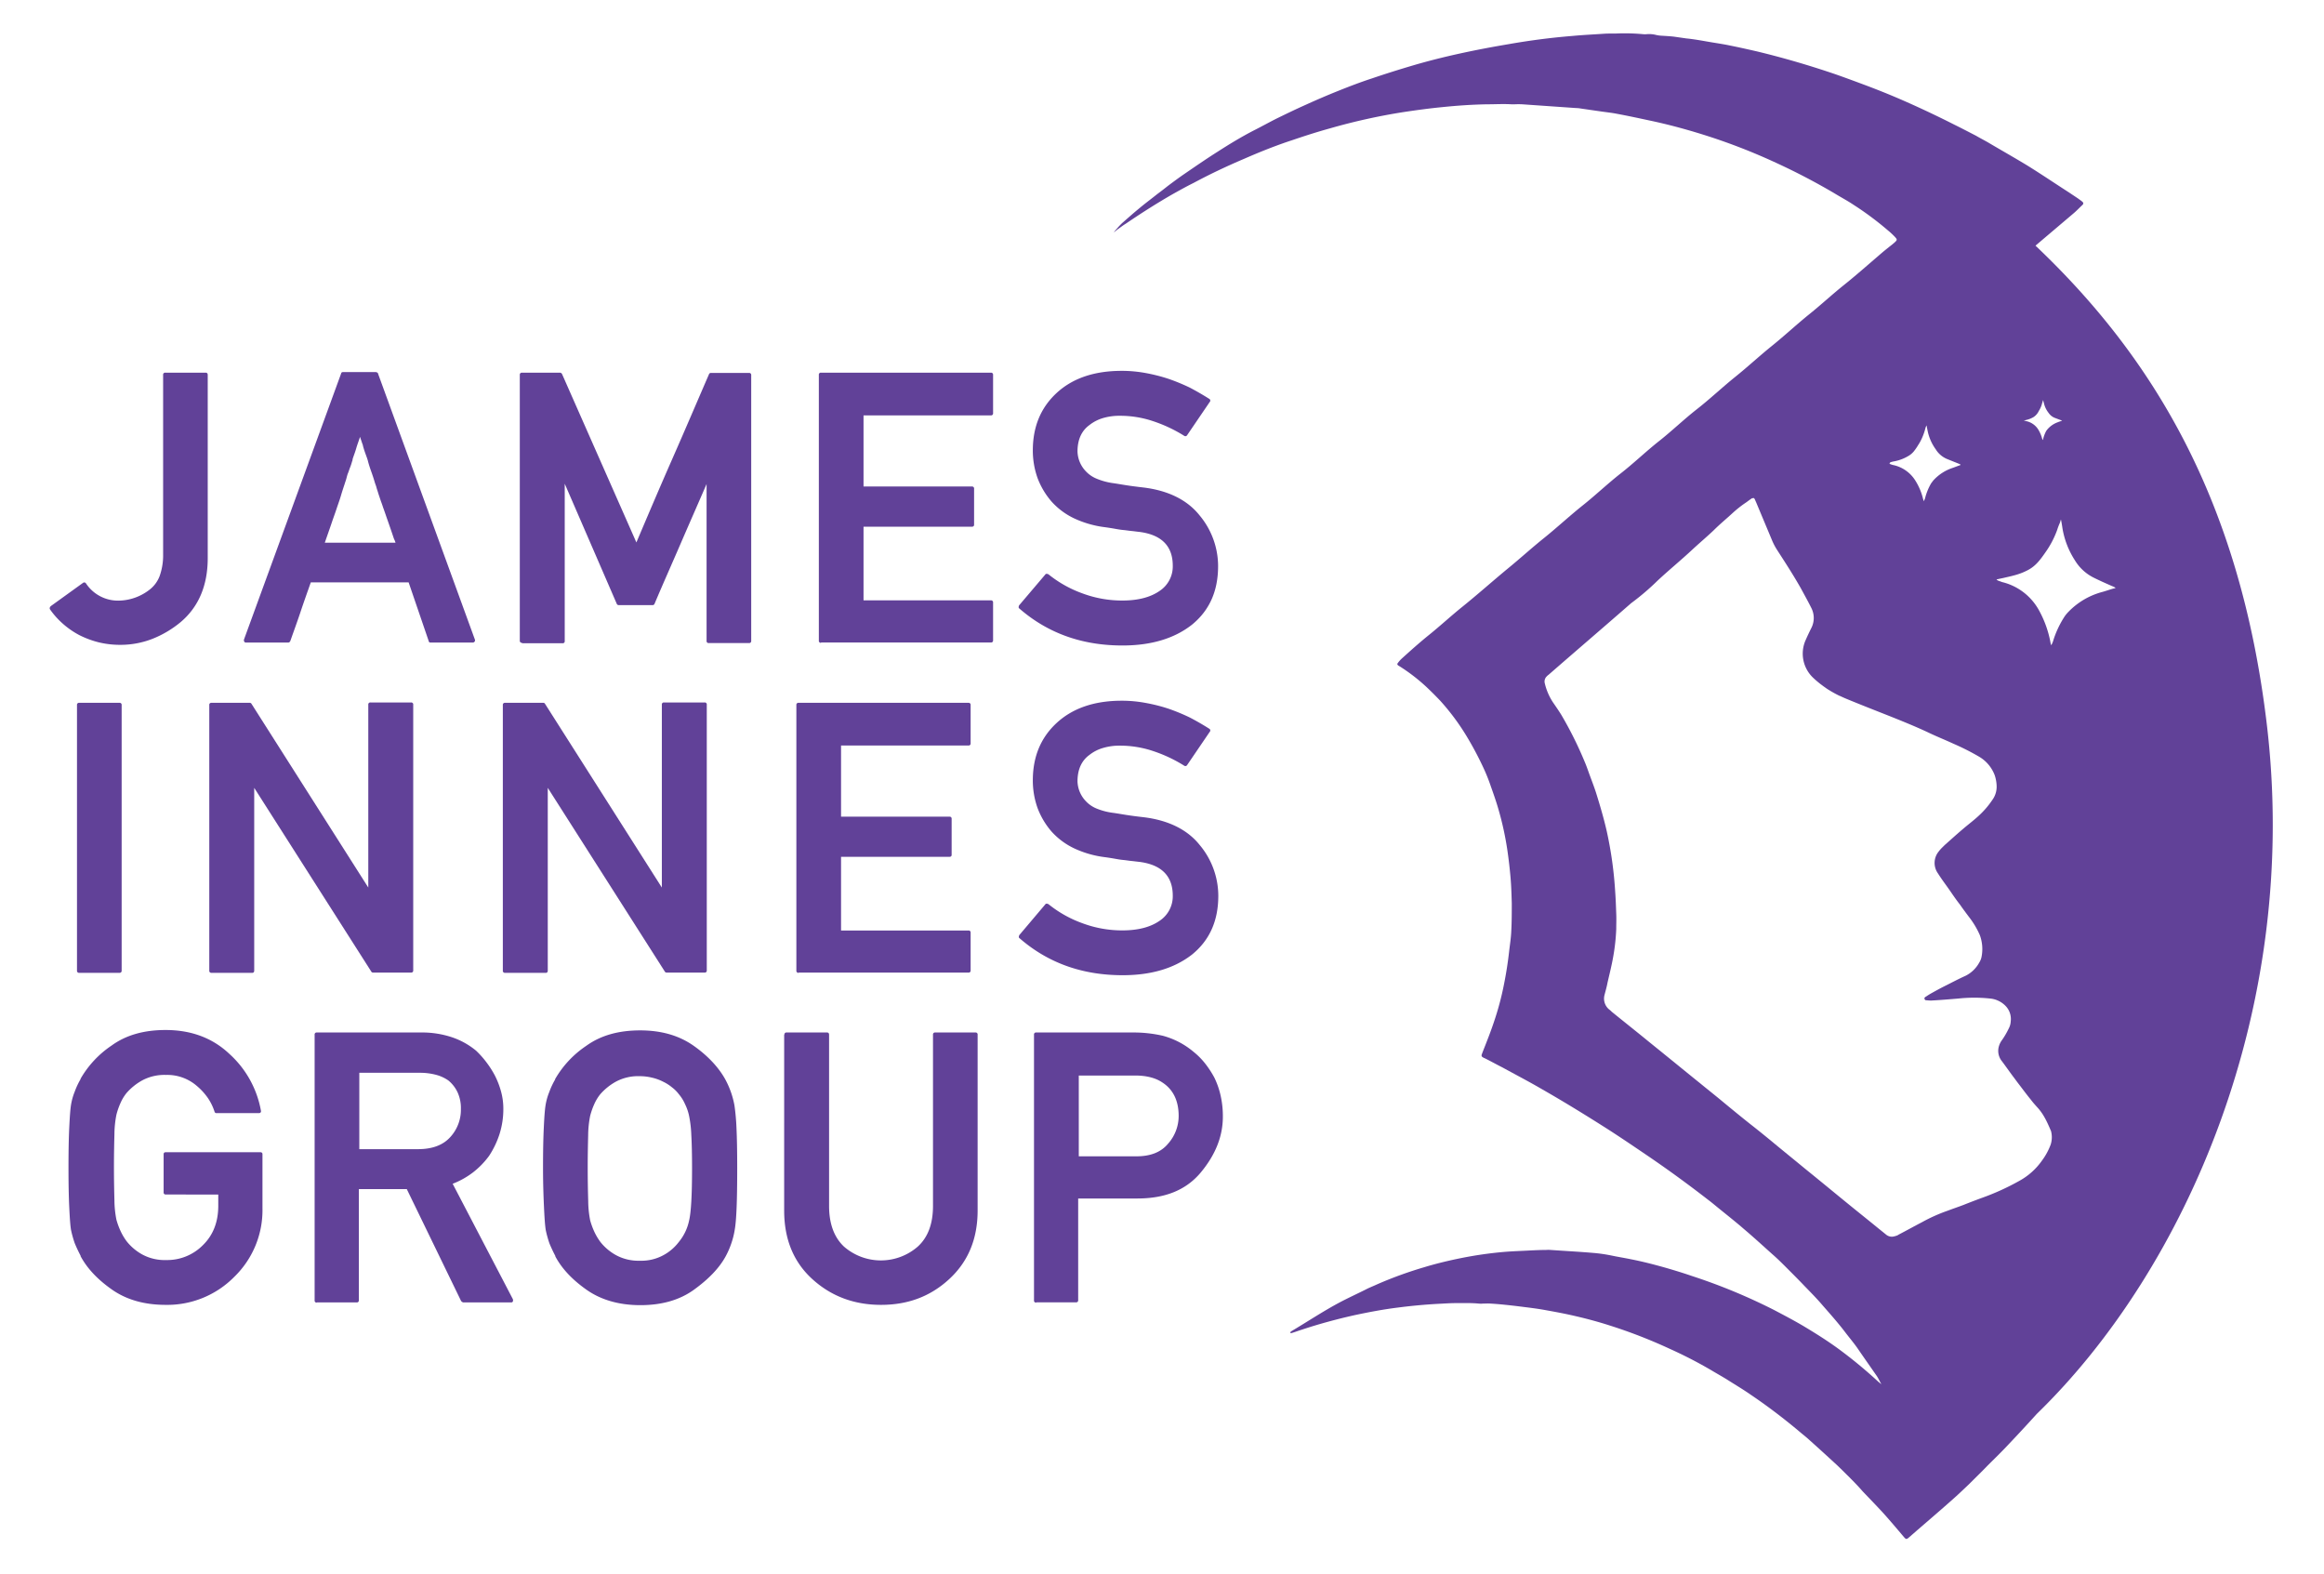 <svg id="Dark" xmlns="http://www.w3.org/2000/svg" viewBox="0 0 926.34 627.15"><defs><style>.cls-1{fill:#614198;}</style></defs><title>DarkJames_Innes_Group_Logo_</title><path class="cls-1" d="M903.34,287c-10.79-87.74-45-144.51-92-189.1L826.55,85c1.19-1,2.29-2.19,3.48-3.29.5-.49.5-.89-.1-1.39s-1.09-.79-1.59-1.19l-3.58-2.39c-5.57-3.58-11-7.26-16.62-10.75-5.07-3.08-10.25-6-15.32-9-1.69-1-3.48-1.89-5.17-2.89-2.89-1.49-5.77-3-8.76-4.47-7.06-3.58-14.33-7-21.59-10.15-4.38-1.89-8.85-3.68-13.33-5.37-4.28-1.6-8.56-3.19-12.84-4.68C721,26,710.74,23,700.29,20.48c-3.48-.79-7-1.59-10.45-2.28-2.78-.6-5.67-1-8.55-1.5s-6.07-1.09-9.16-1.39c-.2,0-.49-.1-.69-.1l-4.18-.6c-1.69-.19-3.48-.29-5.18-.39a12,12,0,0,1-2-.3,11.22,11.22,0,0,0-3.68-.3,7.42,7.42,0,0,1-1.49,0,79.41,79.41,0,0,0-9.75-.3c-1.79.1-3.58,0-5.37.1-4.38.3-8.76.5-13,.9-8.55.69-17,1.79-25.47,3.28-6.46,1.09-12.83,2.29-19.2,3.68s-12.83,3-19.2,4.88c-5.37,1.59-10.75,3.28-16,5.07-4.58,1.49-9,3.18-13.53,5s-8.86,3.68-13.23,5.67c-3.79,1.69-7.47,3.48-11.15,5.27-3.18,1.59-6.17,3.28-9.35,4.87-5,2.59-9.75,5.48-14.53,8.56-4.57,2.89-9.05,6-13.53,9.06-2,1.39-4,2.88-6,4.37-1.39,1.1-2.78,2.19-4.28,3.29-2.48,2-5.07,3.88-7.56,6-2.19,1.79-4.28,3.68-6.46,5.57-.6.59-1.2,1.19-1.8,1.89-.1.1-1.49,1.69-1.49,1.79s1.69-1.39,1.79-1.39c1-.7,1.89-1.4,2.89-2C454.84,85,461.1,81,467.57,77.3c2.69-1.5,5.37-3,8.16-4.38,6.47-3.48,13.23-6.67,20-9.55,6.37-2.79,12.83-5.38,19.5-7.56,5-1.7,9.95-3.29,15-4.68a242.32,242.32,0,0,1,29.26-6.47c5.27-.79,10.44-1.49,15.72-2,5.87-.59,11.74-1,17.71-1.09,3.18,0,6.36-.2,9.55,0h1.29a29.82,29.82,0,0,1,3,0l21.39,1.49a12.3,12.3,0,0,1,2,.2c2.78.4,5.47.8,8.25,1.19,2,.3,4.08.5,6.07.9,4.28.79,8.46,1.69,12.64,2.59,7.16,1.49,14.23,3.38,21.29,5.57a238.6,238.6,0,0,1,29.45,11.34A257.11,257.11,0,0,1,731.13,77c2.59,1.59,5.28,3,7.76,4.67a123.91,123.91,0,0,1,13.63,10.15,30.27,30.27,0,0,1,2.69,2.49c1.1,1.19,1.1,1.29-.1,2.39-.2.2-.5.4-.69.59-1.9,1.5-3.79,3-5.58,4.58-4.67,4-9.25,8.06-14.12,11.94-4.58,3.68-8.86,7.66-13.44,11.34-5.07,4.08-9.85,8.56-14.92,12.64s-9.65,8.36-14.73,12.44-10,8.75-15.22,12.83-9.95,8.66-15.12,12.74-10,8.75-15.22,12.83-10,8.66-15.13,12.74-10.15,8.75-15.42,13c-5,4-9.65,8.26-14.53,12.24-6.06,5-11.93,10.25-18.1,15.22-4.58,3.68-8.86,7.66-13.44,11.34-3.58,2.89-7.06,6-10.44,9.06a11.93,11.93,0,0,0-1.89,2.09.51.51,0,0,0,.1.79,2.05,2.05,0,0,0,.59.4,72.91,72.91,0,0,1,10.85,8.36c1.89,1.79,3.68,3.58,5.47,5.47a92,92,0,0,1,10.25,13.73,132.08,132.08,0,0,1,6.86,12.84,70.53,70.53,0,0,1,2.89,7.16c1.09,3.08,2.19,6.17,3.08,9.25a122.8,122.8,0,0,1,3.68,16.92q.75,5.22,1.2,10.44c.3,3.39.4,6.87.5,10.35,0,3.68,0,7.36-.2,11-.1,2.59-.5,5.18-.8,7.67-.5,4.57-1.19,9.05-2.09,13.53a114.73,114.73,0,0,1-4,15c-1.29,3.88-2.78,7.66-4.28,11.44-.2.5-.39,1-.59,1.59a.81.81,0,0,0,.4,1.1,2.8,2.8,0,0,0,.79.4c2.39,1.19,4.68,2.48,7.07,3.68,5.07,2.78,10.24,5.47,15.22,8.36,8.36,4.77,16.51,9.75,24.67,14.92,6,3.78,11.84,7.76,17.71,11.74,8.36,5.67,16.52,11.64,24.48,17.81,1.59,1.19,3.08,2.49,4.58,3.68,3.18,2.59,6.46,5.17,9.55,7.86,3.88,3.28,7.56,6.67,11.34,10.05,2.19,1.89,4.28,4,6.27,6,2.19,2.19,4.37,4.38,6.46,6.57,2.49,2.58,5.08,5.17,7.47,8,2.88,3.28,5.87,6.66,8.55,10.14,1.79,2.39,3.78,4.68,5.48,7.17,2.38,3.48,4.87,7,7.26,10.45.79,1.09,1.29,2.38,2,3.48a16.8,16.8,0,0,1-1.59-1.3,182.71,182.71,0,0,0-15.82-13c-4.38-3.18-9-6.07-13.63-8.85-3.88-2.29-7.86-4.38-11.84-6.47a229.51,229.51,0,0,0-32.74-13.53c-3.48-1.2-7.06-2.29-10.54-3.29-4.58-1.29-9.16-2.48-13.83-3.38-2.39-.5-4.88-.89-7.27-1.39s-5-.9-7.46-1.1c-5.67-.49-11.44-.79-17.11-1.19a11.91,11.91,0,0,0-1.89,0c-2.09,0-4.18.1-6.27.2-3.58.2-7.16.3-10.65.6a154.45,154.45,0,0,0-16.61,2.38c-5,1-10,2.19-14.93,3.68a158.58,158.58,0,0,0-18.9,6.87c-1.49.7-3.09,1.29-4.58,2.09-3.38,1.69-6.86,3.28-10.25,5.07-6.56,3.49-12.83,7.66-19.2,11.45a1.13,1.13,0,0,0-.5.49v.2l.1.1a1.7,1.7,0,0,0,.7-.1c1.29-.4,2.59-.89,3.88-1.29,6.87-2.29,13.93-4.18,21-5.77,5.68-1.2,11.35-2.29,17.12-3,5.27-.69,10.64-1.19,16-1.49,2.38-.1,4.77-.3,7.16-.3,3.08,0,6.17-.1,9.25.2a7.42,7.42,0,0,0,1.49,0c1.1,0,2.09-.1,3.19,0,3.48.2,7,.6,10.45,1,3.78.49,7.56.89,11.34,1.59,3.28.59,6.56,1.19,9.75,1.89,5.37,1.19,10.74,2.58,16,4.28a201.71,201.71,0,0,1,23.78,9.25,173.64,173.64,0,0,1,16.61,8.56c2.29,1.39,4.68,2.68,7,4.17,3,1.89,6,3.69,8.85,5.68,6.47,4.37,12.74,9.15,18.71,14.12,1.49,1.3,3.08,2.49,4.47,3.78,3.69,3.29,7.27,6.57,11,10,1.89,1.8,3.78,3.69,5.67,5.58,1.59,1.59,3.18,3.28,4.68,5,2.58,2.69,5.17,5.37,7.76,8.16,2.88,3.18,5.57,6.37,8.35,9.65,1.1,1.29,1.2,1.49,2.59.2a5.72,5.72,0,0,0,.8-.7c5.27-4.57,10.64-9.15,15.92-13.83,2.28-2,4.57-4.18,6.76-6.27l.1-.09c2.49-2.49,5.08-5,7.56-7.57,2.69-2.68,5.47-5.37,8.06-8.15,3.88-4.08,7.66-8.16,11.44-12.34C871.09,506,917.54,401.51,903.34,287ZM796.4,230.82c.3-.1,2.39-.5,2.69-.6,4-.9,6.37-1.49,9.35-3.08s4.78-4,6.77-6.87a37.44,37.44,0,0,0,4.77-9.05,24.72,24.72,0,0,1,1.1-2.89l.39-1.29c.2.69.5,2.68.6,3.38a33.66,33.66,0,0,0,5,12.93,18.3,18.3,0,0,0,7.46,6.87c2.39,1.19,4.87,2.29,7.36,3.38a5.84,5.84,0,0,1,1.39.7,3.15,3.15,0,0,1-1,.3c-1.39.4-2.79.89-4.18,1.29a29.16,29.16,0,0,0-13.53,7.86,14.33,14.33,0,0,0-1.59,1.89,38.77,38.77,0,0,0-4.68,10.05,10,10,0,0,1-.7,1.49,11.17,11.17,0,0,1-.39-1.69,42.6,42.6,0,0,0-4.58-12.44,22.92,22.92,0,0,0-14.33-11c-.49-.1-.79-.3-1.19-.4a5.27,5.27,0,0,1-1.29-.59A.71.71,0,0,1,796.4,230.82ZM807,167.54c.1,0,.7-.2.79-.2a9.94,9.94,0,0,0,2.89-1.19,6,6,0,0,0,2-2.39,10,10,0,0,0,1.29-3c.1-.3.2-.59.3-1l.1-.3c.1.2.2.89.3,1.09a9.71,9.71,0,0,0,1.89,4,5.35,5.35,0,0,0,2.49,2l2.39.9a1.06,1.06,0,0,1,.49.2.49.49,0,0,1-.3.1c-.39.2-.89.3-1.29.49A9.78,9.78,0,0,0,816.2,171c-.2.2-.3.4-.5.6a13.57,13.57,0,0,0-1.29,3.28,1.06,1.06,0,0,1-.2.5c-.1-.1-.1-.4-.2-.5a13.45,13.45,0,0,0-1.69-3.88,7.47,7.47,0,0,0-4.77-3.18c-.2,0-.2-.1-.4-.1s-.3-.1-.4-.1C806.85,167.54,806.85,167.54,807,167.54Zm-25.57,17.81a2.07,2.07,0,0,1-.6.2l-2.39.89a18,18,0,0,0-7.86,5.08c-.3.39-.59.79-.89,1.19l-.15.28a22.77,22.77,0,0,0-2.24,5.69l-.1.21c-.08.21-.19.47-.29.67v0h0l-.1.2c-.1-.29-.2-.69-.3-1a24.34,24.34,0,0,0-3.08-7.26,13.76,13.76,0,0,0-8.86-6.17,6.81,6.81,0,0,1-.69-.2c-.2-.1-.6-.2-.8-.3l.33-.33a.26.26,0,0,1-.13-.07c.1-.2.2-.1.3-.2a9.22,9.22,0,0,1,1.59-.39,17.1,17.1,0,0,0,5.47-2.09,8,8,0,0,0,2.11-1.74,20.31,20.31,0,0,0,1.35-1.86l.42-.68c.27-.41.52-.82.76-1.24a22.34,22.34,0,0,0,1.73-4c.07-.21.14-.42.2-.63s.12-.48.2-.72.08-.29.1-.44l.3-.69v0l.1-.22c.1.4.3,1.59.4,2a19,19,0,0,0,3.28,7.56,9.63,9.63,0,0,0,4.58,3.88l4.47,1.79c.2.1.7.3.9.4l-.3.11ZM746.56,487.81l-7.77-6.27c-4.67-3.78-9.35-7.66-14-11.44-2.29-1.89-4.68-3.78-7.07-5.77-4-3.28-8.06-6.57-12-9.85-2.68-2.19-5.37-4.38-8.06-6.47-4-3.18-8-6.46-11.84-9.65-2.78-2.29-5.67-4.57-8.45-6.86-4.58-3.68-9.06-7.36-13.63-11.05-2.79-2.28-5.67-4.57-8.46-6.86-4.28-3.48-8.56-6.87-12.84-10.35a7.3,7.3,0,0,0-1-.89,5.59,5.59,0,0,1-1.89-5.77c.4-1.6.89-3.19,1.19-4.88.8-3.48,1.69-7,2.29-10.45a81,81,0,0,0,1.2-11c0-2,.09-4.08,0-6.07-.1-2.79-.2-5.67-.4-8.46a154.92,154.92,0,0,0-3.39-24.47c-1.19-5.18-2.68-10.25-4.27-15.33-.8-2.48-1.79-5-2.69-7.46-.6-1.69-1.19-3.38-1.89-5a149.76,149.76,0,0,0-9.35-18.71c-1-1.59-2.09-3.18-3.19-4.77a23.48,23.48,0,0,1-3.28-7.56,2.84,2.84,0,0,1,.8-2.89,3.86,3.86,0,0,1,.69-.6c10.95-9.55,22-19,32.93-28.55a98.9,98.9,0,0,0,10.55-9c4.58-4.27,9.35-8.15,13.93-12.43,2.79-2.59,5.67-5,8.36-7.56,2.49-2.49,5.17-4.68,7.76-7.07a44,44,0,0,1,4.77-3.78c.8-.5,1.6-1.19,2.39-1.69.3-.25.53-.35.72-.28.27-.14.45-.1.65.19h0a2.55,2.55,0,0,1,.21.38c.2.49.4.89.6,1.39l6,14.33a25.07,25.07,0,0,0,2.19,4.28c3.28,5.07,6.57,10.14,9.55,15.42,1.39,2.58,2.79,5.07,4.08,7.66a8.78,8.78,0,0,1,0,8.16c-.8,1.59-1.59,3.28-2.29,4.87a13.23,13.23,0,0,0,3.19,15c.45.43.92.85,1.4,1.25.2.18.42.34.63.52s.53.44.81.65.58.43.87.65.4.3.61.44l1,.71.46.3,1.22.74.32.19c.45.26.91.52,1.37.76l.19.11,1.5.76.08,0,1.62.74h0l.9.39c5.77,2.39,11.64,4.68,17.51,7,5,2,9.95,4,14.83,6.27,3.48,1.69,7,3.08,10.44,4.67A94,94,0,0,1,789,301.66a14.5,14.5,0,0,1,6.07,7.26,14.78,14.78,0,0,1,.79,4.68,8.87,8.87,0,0,1-1.69,5.17,34.41,34.41,0,0,1-5.27,6.17c-2,1.89-4.28,3.58-6.37,5.37-2.49,2.09-4.87,4.28-7.36,6.47l-.9.89a14.41,14.41,0,0,0-1.59,1.8,7.16,7.16,0,0,0-.2,8.65c1.5,2.39,3.19,4.58,4.78,6.87,1.29,1.89,2.59,3.78,4,5.57,1.09,1.59,2.29,3.18,3.48,4.77a33.87,33.87,0,0,1,4.38,7.27,15.93,15.93,0,0,1,.7,8.85,6.78,6.78,0,0,1-.9,2.19,12.66,12.66,0,0,1-5.47,5.27c-2.89,1.3-5.67,2.79-8.46,4.18-1.79.9-3.58,1.89-5.37,2.89-.7.4-1.3.79-1.89,1.19-.4.2-.8.5-.6,1s.5.49.9.49a12.55,12.55,0,0,0,1.89.1c3.48-.19,7.06-.49,10.64-.79a60.28,60.28,0,0,1,12.74,0,9.84,9.84,0,0,1,6.17,3,7.45,7.45,0,0,1,2,6.07,6.65,6.65,0,0,1-.8,2.89,32.6,32.6,0,0,1-2.59,4.47,7.73,7.73,0,0,0-1.49,3.29A6.56,6.56,0,0,0,798,423c1.5,2,2.89,4,4.38,6,.7.9,1.39,1.89,2.09,2.79,1.69,2.19,3.28,4.37,5,6.46.89,1.2,1.89,2.29,2.88,3.39,2.39,2.68,3.78,5.87,5.18,9.15a9.64,9.64,0,0,1-.1,5.27,25.22,25.22,0,0,1-3.49,6.47,26.69,26.69,0,0,1-9.15,8.16,96.53,96.53,0,0,1-14.63,6.66c-2.48.9-5.07,1.9-7.56,2.89-2.09.8-4.18,1.49-6.27,2.29a65.81,65.81,0,0,0-10.24,4.58C763,488.71,760,490.4,756.9,492c-.2.1-.3.2-.49.3a5.63,5.63,0,0,1-1.24.41,3.56,3.56,0,0,1-3.44-.71C750,490.6,748.25,489.2,746.56,487.81Z"/><path class="cls-1" d="M33.08,232.31a.81.81,0,0,1,1.19.2,15.27,15.27,0,0,0,13.33,6.86,20.43,20.43,0,0,0,11.65-4.08,12.44,12.44,0,0,0,4.37-5.67,24.72,24.72,0,0,0,1.4-8.75V149.43a.79.79,0,0,1,.89-.9H82c.5,0,.8.3.8.9v73c0,10.84-3.59,19.4-10.75,25.47a41.53,41.53,0,0,1-11.44,6.77A35,35,0,0,1,48.2,257a36.38,36.38,0,0,1-8.85-1,37.47,37.47,0,0,1-7.76-2.89,33.72,33.72,0,0,1-6.47-4.47,32.18,32.18,0,0,1-5.18-5.77.86.86,0,0,1-.09-.7,1.86,1.86,0,0,1,.39-.6Z"/><path class="cls-1" d="M98.05,256.09a.67.67,0,0,1-.7-.4,1.06,1.06,0,0,1-.1-.8l38.71-106c.1-.4.29-.59.69-.59h13.24a2,2,0,0,1,.49.19.54.54,0,0,1,.3.4l38.61,106a.8.8,0,0,1-.1.8.84.84,0,0,1-.7.4H171.58a.66.66,0,0,1-.7-.6l-8-23.38h-39c-1.4,4-2.79,7.86-4.08,11.74s-2.69,7.66-4.08,11.64c-.1.1-.2.3-.3.4s-.3.2-.5.2Zm59.6-39.8a7.12,7.12,0,0,0-.4-1.09,6.89,6.89,0,0,1-.4-1c-.8-2.39-1.59-4.68-2.29-6.66s-1.29-3.79-1.89-5.38c-.3-1-.7-2-1-2.88l-.9-2.69c-.2-.8-.5-1.49-.7-2.29s-.49-1.39-.69-2.09c-.4-1.39-.9-2.88-1.4-4.28s-1-2.88-1.39-4.47c-.2-.7-.5-1.5-.79-2.29s-.6-1.69-.9-2.69a9.79,9.79,0,0,1-.3-1.19c-.1-.3-.2-.5-.3-.8l-.29-.89c-.1-.3-.3-.8-.5-1.5-.5,1.6-1.1,3.09-1.49,4.48s-.9,2.69-1.3,3.88a3.09,3.09,0,0,0-.2.8,1.76,1.76,0,0,1-.2.69,21.55,21.55,0,0,1-.79,2.39c-.3.7-.5,1.5-.8,2.19s-.5,1.59-.69,2.29-.5,1.49-.7,2.19c-.5,1.49-1,3-1.49,4.68s-1.1,3.28-1.69,5.07-1.3,3.68-2,5.77-1.6,4.58-2.69,7.76Z"/><path class="cls-1" d="M208.09,256.19a.8.8,0,0,1-.9-.9V149.43a.8.8,0,0,1,.9-.9h15.12a1,1,0,0,1,.8.5l29.65,67.16c4.77-11.24,9.55-22.48,14.42-33.53s9.66-22.29,14.53-33.53a.79.79,0,0,1,.8-.5h15.12a.8.8,0,0,1,.9.9V255.39a.8.8,0,0,1-.9.9h-16a.79.79,0,0,1-.89-.9V192.91c-3.49,8.06-7,16-10.45,24s-7,15.92-10.35,23.88a.92.92,0,0,1-.79.39H246.69a.92.92,0,0,1-.79-.39l-20.8-48v62.68a.79.79,0,0,1-.89.9H208.09Z"/><path class="cls-1" d="M327.28,256.19a.79.79,0,0,1-.89-.9V149.43a.79.79,0,0,1,.89-.9h67.66a.8.8,0,0,1,.9.9v15.22a.8.8,0,0,1-.9.9H344.2V193.9h43.18a.79.79,0,0,1,.89.9v14.33c0,.49-.29.79-.89.79H344.2v29.35h50.74a.8.8,0,0,1,.9.9v15a.8.8,0,0,1-.9.9H327.28Z"/><path class="cls-1" d="M416.63,229a.6.6,0,0,1,.6-.3,1.76,1.76,0,0,1,.69.2,46.58,46.58,0,0,0,13.44,7.56,45.22,45.22,0,0,0,16,2.88q9.4,0,14.93-3.88a11.67,11.67,0,0,0,5.17-10c0-7.76-4.38-12.23-13-13.43h.1c-1.2-.1-2.39-.3-3.48-.4s-2.19-.29-3.29-.39-2.29-.3-3.38-.5-2.39-.4-3.78-.6a40.83,40.83,0,0,1-12.34-3.48,28.46,28.46,0,0,1-9.15-6.77,30.92,30.92,0,0,1-5.57-9.35,32.79,32.79,0,0,1-1.89-11c0-9.36,3.08-16.92,9.35-22.79s14.92-8.95,26.07-8.95a52.66,52.66,0,0,1,9.65.89,68.08,68.08,0,0,1,9,2.29,81.08,81.08,0,0,1,8.46,3.48q4,2.1,7.76,4.48a.8.8,0,0,1,.2,1.3l-9,13.23a.81.81,0,0,1-1.19.2,57,57,0,0,0-12.24-5.77,41.09,41.09,0,0,0-13.43-2.19,23,23,0,0,0-6.57.89,15.93,15.93,0,0,0-5.47,2.79c-3.18,2.29-4.78,5.87-4.78,10.55a11.91,11.91,0,0,0,3.29,7.86,12.21,12.21,0,0,0,4.38,3,26.47,26.47,0,0,0,6.76,1.79c1.39.2,3.09.5,5,.8s4.18.59,6.76.89c10,1.2,17.61,5,22.49,11.15a31.59,31.59,0,0,1,7.36,20.19c0,10-3.48,17.71-10.45,23.38-7,5.48-16.21,8.26-27.66,8.26-16.11,0-29.74-4.87-41.09-14.72a.6.6,0,0,1-.3-.6,1.85,1.85,0,0,1,.2-.7Z"/><path class="cls-1" d="M31.59,387.72a.8.8,0,0,1-.9-.9V281a.79.79,0,0,1,.9-.89h16a.79.79,0,0,1,.9.89V386.82a.8.8,0,0,1-.9.9Z"/><path class="cls-1" d="M84.32,387.72a.8.8,0,0,1-.9-.9V281a.79.79,0,0,1,.9-.89H99.54a.76.76,0,0,1,.7.39l46.56,73.23V280.86a.79.79,0,0,1,.9-.89h16.11a.79.79,0,0,1,.9.89V386.73a.79.79,0,0,1-.9.89H148.69a.75.75,0,0,1-.7-.4L101.33,314v72.83c0,.6-.3.9-.79.9Z"/><path class="cls-1" d="M201.32,387.72a.79.79,0,0,1-.89-.9V281a.79.79,0,0,1,.89-.89h15.23a.75.75,0,0,1,.69.39l46.57,73.23V280.86a.79.79,0,0,1,.89-.89h16.12a.79.79,0,0,1,.9.89V386.73a.79.79,0,0,1-.9.89H265.7a.75.75,0,0,1-.7-.4L218.34,314v72.83c0,.6-.3.9-.8.9Z"/><path class="cls-1" d="M318.33,387.72a.8.8,0,0,1-.9-.9V281a.79.79,0,0,1,.9-.89H386a.79.79,0,0,1,.89.89v15.22a.79.79,0,0,1-.89.9H335.24v28.36h43.18a.79.79,0,0,1,.9.89v14.33c0,.5-.3.79-.9.79H335.24v29.36H386a.79.79,0,0,1,.89.89v15a.79.79,0,0,1-.89.89H318.33Z"/><path class="cls-1" d="M416.63,360.46a.6.6,0,0,1,.6-.3,1.76,1.76,0,0,1,.69.2,46.58,46.58,0,0,0,13.44,7.56,45.23,45.23,0,0,0,16,2.89q9.4,0,14.93-3.88a11.68,11.68,0,0,0,5.17-9.95c0-7.76-4.38-12.24-13-13.44h.1c-1.2-.1-2.39-.29-3.48-.39s-2.19-.3-3.29-.4-2.29-.3-3.38-.5-2.39-.4-3.78-.6a40.55,40.55,0,0,1-12.34-3.48,28.58,28.58,0,0,1-9.15-6.76,31,31,0,0,1-5.57-9.36,32.79,32.79,0,0,1-1.89-11c0-9.35,3.08-16.91,9.35-22.78s14.92-9,26.07-9a51.8,51.8,0,0,1,9.65.9,66.56,66.56,0,0,1,9,2.28,79,79,0,0,1,8.46,3.49q4,2.08,7.76,4.47a.8.8,0,0,1,.2,1.3l-9,13.23a.81.81,0,0,1-1.19.2,57,57,0,0,0-12.24-5.77,41.35,41.35,0,0,0-13.43-2.19,22.69,22.69,0,0,0-6.57.9,15.74,15.74,0,0,0-5.47,2.78c-3.18,2.29-4.78,5.87-4.78,10.55a11.91,11.91,0,0,0,3.29,7.86,12.08,12.08,0,0,0,4.38,3A26.06,26.06,0,0,0,444,324c1.39.2,3.09.5,5,.8s4.18.6,6.76.89c10,1.2,17.61,5,22.49,11.15a31.62,31.62,0,0,1,7.36,20.2c0,9.95-3.48,17.71-10.45,23.38-7,5.47-16.21,8.25-27.66,8.25-16.11,0-29.74-4.87-41.09-14.72a.6.6,0,0,1-.3-.6,1.81,1.81,0,0,1,.2-.69Z"/><path class="cls-1" d="M66.11,476.07a.79.79,0,0,1-.89-.89V460c0-.49.29-.79.89-.79h37.61c.6,0,.9.3.9.79v21.59A37,37,0,0,1,93.37,508.9,37.51,37.51,0,0,1,66,520.05c-8.56,0-15.72-2.09-21.49-6.17s-9.85-8.46-12.44-13.33h.1c-.89-1.69-1.69-3.39-2.39-5.08a43.79,43.79,0,0,1-1.49-5.37c-.3-1.89-.49-4.88-.69-9s-.3-9.36-.3-15.82.1-11.74.3-15.82.39-7.07.69-9a24.19,24.19,0,0,1,1.49-5.37,30.18,30.18,0,0,1,2.39-5.08h-.1a40,40,0,0,1,12.44-13.33c5.77-4.18,12.93-6.17,21.49-6.17,10.25,0,18.71,3.19,25.37,9.46A40,40,0,0,1,104,442.64a.82.82,0,0,1-.1.7.91.91,0,0,1-.7.3H86.31a.76.76,0,0,1-.8-.6,21.4,21.4,0,0,0-2.68-5.47,24.66,24.66,0,0,0-4.38-4.78,18,18,0,0,0-12.34-4.38,18.74,18.74,0,0,0-9.45,2.19,23.21,23.21,0,0,0-6.27,5.08,17.31,17.31,0,0,0-2.39,4,28.54,28.54,0,0,0-1.59,4.57,41,41,0,0,0-.8,7.76c-.09,3.49-.19,7.86-.19,13.14s.1,9.75.19,13.23a41,41,0,0,0,.8,7.76,29.62,29.62,0,0,0,1.69,4.58,22.45,22.45,0,0,0,2.39,4A20.46,20.46,0,0,0,56.76,500a18.71,18.71,0,0,0,9.45,2.19,20,20,0,0,0,14.73-6c4.07-4,6.06-9.25,6.06-15.62v-4.48Z"/><path class="cls-1" d="M126.3,519.15a.79.79,0,0,1-.89-.89V412.39a.79.79,0,0,1,.89-.89h41.39a37.62,37.62,0,0,1,12.44,1.89,30.13,30.13,0,0,1,9.65,5.37,36.76,36.76,0,0,1,4.08,4.58,38,38,0,0,1,3.48,5.47,33.12,33.12,0,0,1,2.39,6.27,25.86,25.86,0,0,1,.9,6.86,33.11,33.11,0,0,1-1.49,9.95,35.64,35.64,0,0,1-4.18,8.76,33.06,33.06,0,0,1-6.37,6.57,32.59,32.59,0,0,1-8.16,4.57c4,7.66,8,15.33,12,23s8.06,15.42,12,23a1.38,1.38,0,0,1,0,.9.68.68,0,0,1-.7.39h-19.1a.76.76,0,0,1-.4-.2c-.1-.1-.3-.19-.4-.29l-21.69-44.68h-19.1v44.28a.79.79,0,0,1-.9.89H126.3Zm16.92-91.53V458H166.6q8.51,0,12.84-4.77a16.08,16.08,0,0,0,4.27-11.25,15.1,15.1,0,0,0-1.29-6.56,13.55,13.55,0,0,0-3.68-4.78,15.42,15.42,0,0,0-5-2.29,24.67,24.67,0,0,0-6.16-.79H143.22Z"/><path class="cls-1" d="M216.45,465.43q0-9.71.3-15.82c.19-4.08.39-7.07.69-9a24.19,24.19,0,0,1,1.49-5.37,30.18,30.18,0,0,1,2.39-5.08h-.1a40,40,0,0,1,12.44-13.33c5.77-4.18,12.93-6.17,21.49-6.17s15.62,2.09,21.39,6.17,9.95,8.66,12.54,13.33a34.73,34.73,0,0,1,3.68,10.45,88.69,88.69,0,0,1,.8,9q.29,6.12.29,15.82c0,12.63-.29,20.89-1,24.77a32.2,32.2,0,0,1-1.39,5.47,32.76,32.76,0,0,1-2.19,5c-2.59,4.77-6.87,9.15-12.64,13.33s-12.93,6.17-21.39,6.17-15.72-2.09-21.49-6.17-9.85-8.46-12.44-13.33h.1c-.89-1.69-1.69-3.39-2.39-5.08a43.79,43.79,0,0,1-1.49-5.37c-.3-1.89-.5-4.88-.69-8.95S216.45,471.89,216.45,465.43Zm17.81,0c0,5.37.1,9.75.2,13.23a41.17,41.17,0,0,0,.79,7.76,29.62,29.62,0,0,0,1.69,4.58,23.06,23.06,0,0,0,2.39,4,20.6,20.6,0,0,0,6.27,5.27,18.74,18.74,0,0,0,9.45,2.19,18.33,18.33,0,0,0,9.35-2.19,19.06,19.06,0,0,0,6.17-5.27,19.66,19.66,0,0,0,4.08-8.46c.8-3.19,1.2-10.15,1.2-21,0-5.37-.1-9.75-.3-13.23a45.85,45.85,0,0,0-.9-7.66,19.31,19.31,0,0,0-1.59-4.58,16,16,0,0,0-2.49-4,13.59,13.59,0,0,0-2.68-2.68,16.83,16.83,0,0,0-3.59-2.29,18.8,18.8,0,0,0-4.37-1.59,20.64,20.64,0,0,0-5-.6,18.74,18.74,0,0,0-9.45,2.19,23.18,23.18,0,0,0-6.27,5.07,18.12,18.12,0,0,0-2.39,4,29,29,0,0,0-1.59,4.58,41.17,41.17,0,0,0-.79,7.76C234.36,455.77,234.26,460.15,234.26,465.43Z"/><path class="cls-1" d="M312.66,412.39a.79.79,0,0,1,.89-.89h16.12c.5,0,.8.3.8.89v68.26c0,7.06,2,12.43,5.87,16.12a22.38,22.38,0,0,0,29.55,0q6-5.53,6-16.12V412.39a.79.79,0,0,1,.89-.89h16a.79.79,0,0,1,.9.89v70.05c0,11.34-3.78,20.4-11.34,27.36s-16.52,10.25-27.17,10.25-19.8-3.38-27.36-10.25-11.24-16-11.24-27.36V412.39Z"/><path class="cls-1" d="M413.05,519.15a.79.79,0,0,1-.9-.89V412.39a.79.79,0,0,1,.9-.89h38.4a52.24,52.24,0,0,1,12,1.29,31.67,31.67,0,0,1,12.24,6.37,28.75,28.75,0,0,1,4.58,4.58,39,39,0,0,1,3.78,5.77,32.33,32.33,0,0,1,2.49,7.16,37.54,37.54,0,0,1,.89,8.36c0,7.76-2.88,15.12-8.75,22.19s-14.23,10.44-25.38,10.44H429.76v40.5a.79.79,0,0,1-.89.89H413.05ZM430,428.51v32.34h23c5.67,0,9.85-1.69,12.63-5.08a16.6,16.6,0,0,0,4.18-11c0-6.07-2.19-10.55-6.47-13.33-2.78-1.89-6.46-2.79-10.94-2.79H430Z"/></svg>